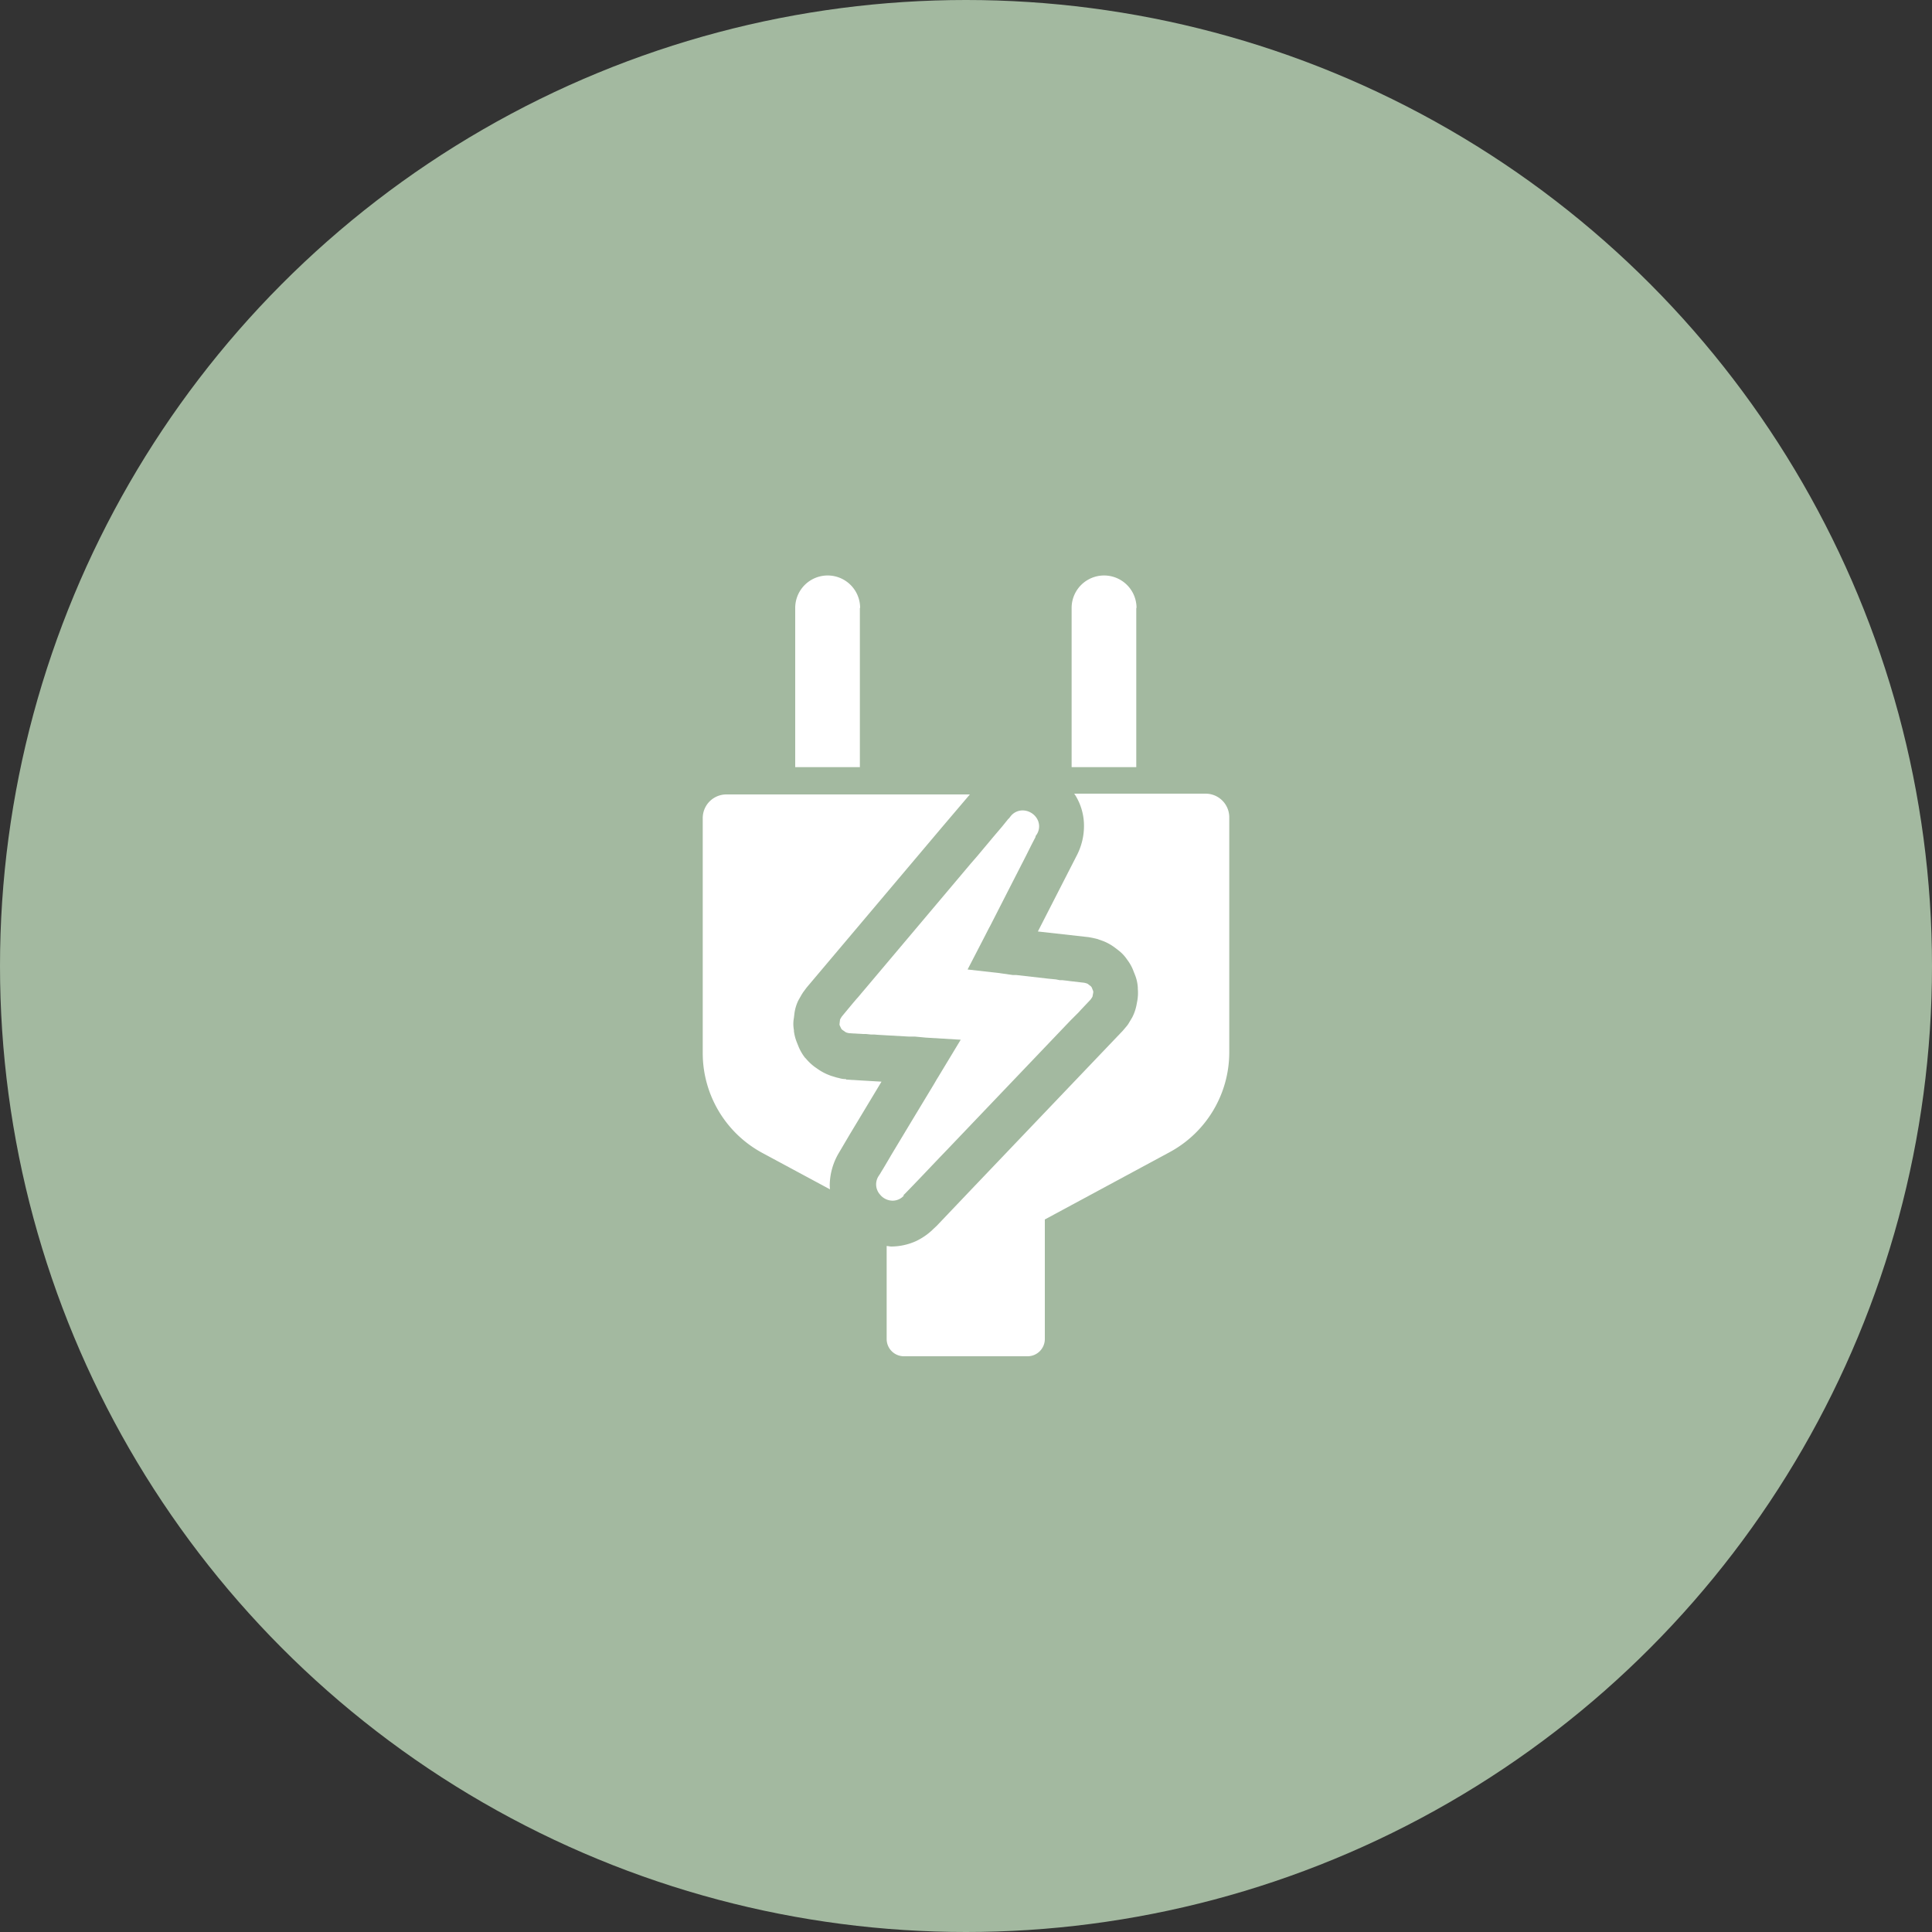 <svg id="_レイヤー_1-2" xmlns="http://www.w3.org/2000/svg" width="75" height="75" viewBox="0 0 75 75">
  <rect x="0" y="0" width="75" height="75" fill="#333333" stroke="none"/>
  <circle id="楕円形_3" data-name="楕円形 3" cx="37.5" cy="37.5" r="37.5" fill="#a3b9a0"/>
  <path id="パス_164" data-name="パス 164" d="M33.39,23.6a1.26,1.26,0,1,0-2.52,0v6.18h2.51V23.6Z" fill="#fff"/>
  <path id="パス_165" data-name="パス 165" d="M44.12,23.6a1.26,1.26,0,1,0-2.52,0v6.18h2.51V23.6Z" fill="#fff"/>
  <path id="パス_166" data-name="パス 166" d="M32.84,41.89a.842.842,0,0,1-.27-.04l-.09-.02-.23-.07-.05-.02a2.037,2.037,0,0,1-.44-.23l-.13-.09a2.05,2.05,0,0,1-.34-.32l-.04-.04a1.856,1.856,0,0,1-.25-.43l-.06-.15a1.762,1.762,0,0,1-.12-.45v-.04a1.291,1.291,0,0,1,0-.48l.02-.17a1.65,1.65,0,0,1,.14-.48l.02-.04.12-.21.05-.08.14-.19,5.26-6.23,1.08-1.27H28.2a.918.918,0,0,0-.92.92v9.12a4.407,4.407,0,0,0,2.32,3.88l2.62,1.41s-.01-.1-.01-.15a2.505,2.505,0,0,1,.34-1.24h0l.43-.73h0l1.24-2.06-1.37-.08Z" fill="#fff"/>
  <path id="パス_167" data-name="パス 167" d="M46.8,30.81H41.7a.4.4,0,0,0,.03.04,2.248,2.248,0,0,1,.35,1.24,2.481,2.481,0,0,1-.27,1.1h0l-.43.84h0l-1.09,2.13,1.97.22.25.05.08.02.23.08.05.02a1.96,1.96,0,0,1,.44.26l.13.1a1.516,1.516,0,0,1,.32.35l.03.04a1.684,1.684,0,0,1,.22.42l.06.15a1.582,1.582,0,0,1,.1.47v.05a1.757,1.757,0,0,1-.02.46l-.03.16a1.784,1.784,0,0,1-.17.49l-.03.05-.12.2-.05.07-.17.2-5.85,6.13h0l-1.37,1.44-.14.13-.04.04h0a2.5,2.5,0,0,1-.62.42,2.378,2.378,0,0,1-.96.21c-.06,0-.12-.02-.18-.02v3.61a.67.67,0,0,0,.67.67h4.8a.67.67,0,0,0,.67-.67V47.34l4.84-2.61a4.407,4.407,0,0,0,2.32-3.88V31.73a.918.918,0,0,0-.92-.92Z" fill="#fff"/>
  <path id="パス_168" data-name="パス 168" d="M36.02,45.84v.01h0Z" fill="#fff"/>
  <path id="パス_169" data-name="パス 169" d="M35.05,46.42l.04-.04.07-.07.3-.31.24-.25.78-.82.26-.27,4.61-4.83.21-.22.1-.1.09-.09.13-.13.09-.1.36-.38.05-.07.03-.05.03-.16v-.05l-.06-.15-.03-.04-.13-.1-.05-.02-.08-.02-.52-.06-.15-.02-.18-.02h-.1l-.15-.03-.31-.03-1.23-.14h-.13l-.57-.08-1.15-.13h-.03v-.02h0l.6-1.16.21-.41.06-.11.73-1.43.66-1.29h0l.2-.4h0l.17-.33v-.03l.06-.09a.582.582,0,0,0-.01-.6.659.659,0,0,0-.55-.31.592.592,0,0,0-.47.23l-.07.09h-.01l-.25.31-.29.34-.67.8-.26.3-4.09,4.85-.17.2-.1.12-.08.09-.12.14-.1.12-.34.41-.05.08-.02.04-.02.17v.04l.07.15.04.04.13.09.05.02.09.02.54.03h.11l.19.02h.13l.12.01.34.02.89.05h.23l.42.04,1.33.08h.02v.01h0l-.87,1.44-.05.08-.11.19-.9,1.49-.77,1.28-.04.07-.23.39-.03.05-.08.13-.04.07-.06.09a.592.592,0,0,0,.05.72.635.635,0,0,0,.5.24.59.59,0,0,0,.44-.21Z" fill="#fff"/>
</svg>
